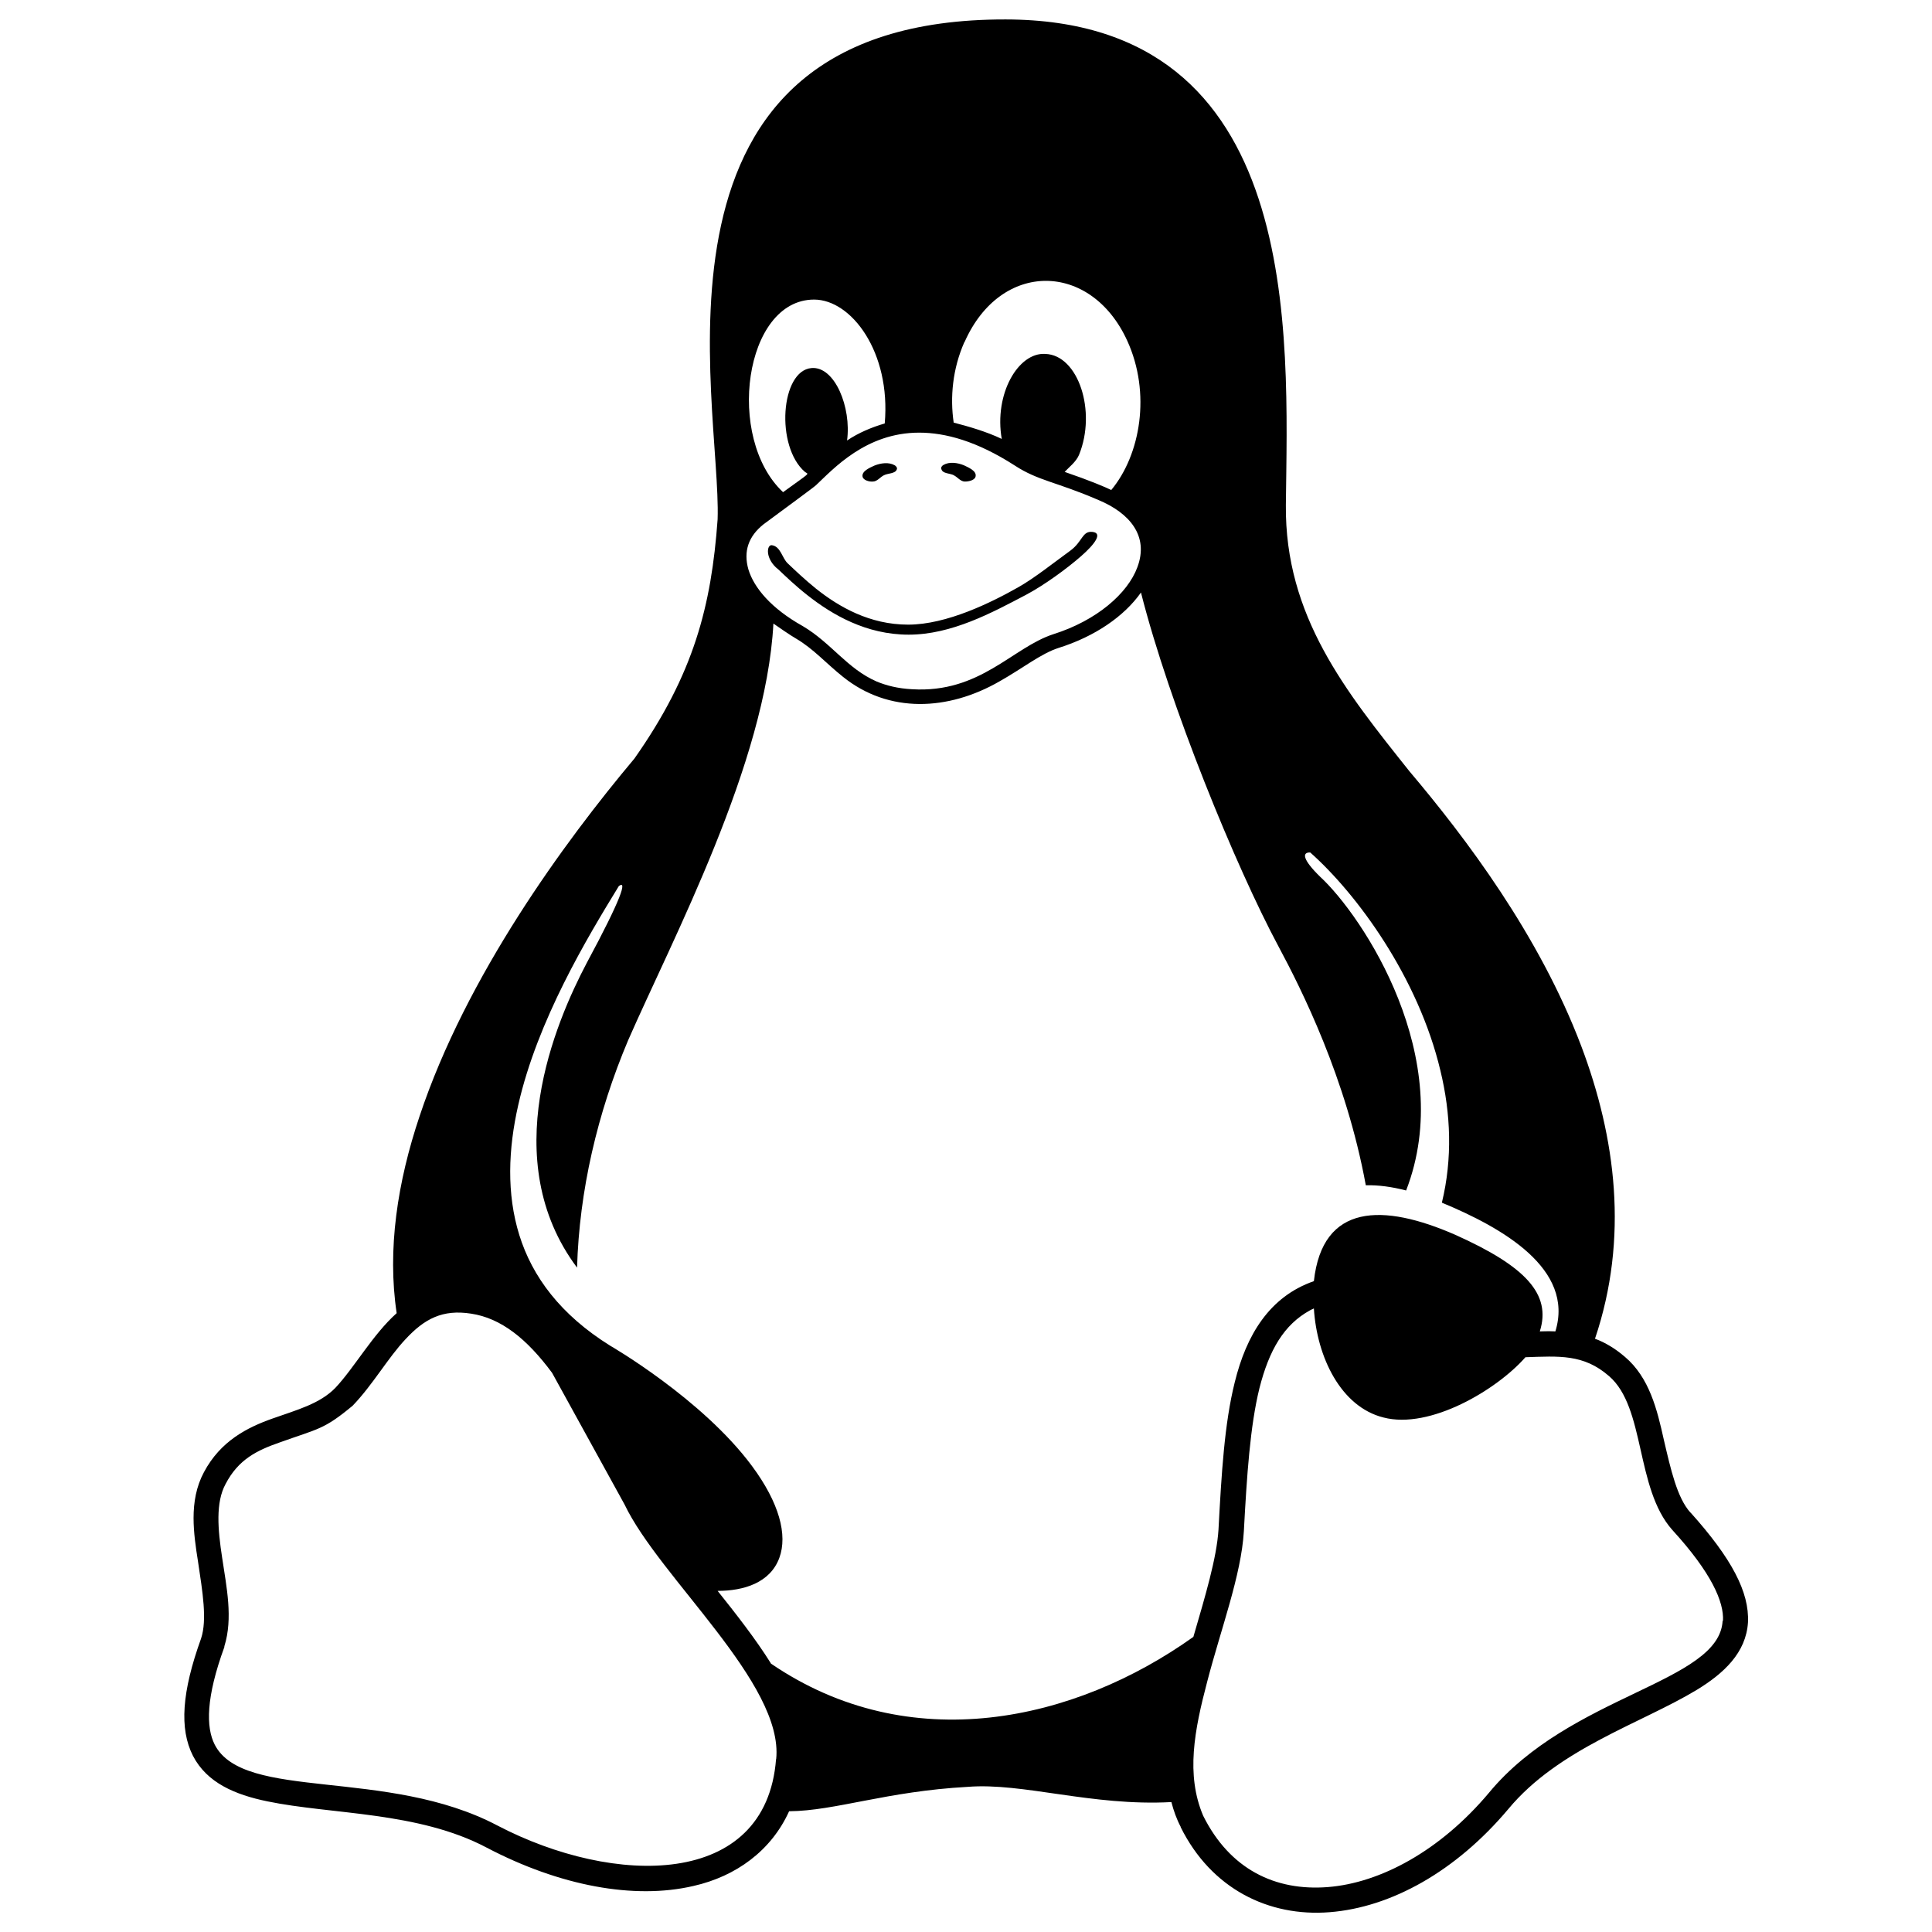 <svg xmlns="http://www.w3.org/2000/svg" viewBox="0 0 16 16" id="Linux--Streamline-Font-Awesome" height="16" width="16">
  <desc>
    Linux Streamline Icon: https://streamlinehq.com
  </desc>
<!--! Font Awesome Free 6.5.2 by @fontawesome - https://fontawesome.com License - https://fontawesome.com/license/free (Icons: CC BY 4.0, Fonts: SIL OFL 1.1, Code: MIT License) Copyright 2024 Fonticons, Inc.-->
  <path d="M7.899 3.936c0.031 0.015 0.055 0.052 0.092 0.052 0.034 0 0.086 -0.012 0.089 -0.046 0.006 -0.043 -0.058 -0.07 -0.098 -0.089 -0.052 -0.021 -0.119 -0.031 -0.168 -0.003 -0.012 0.006 -0.024 0.021 -0.018 0.034 0.009 0.04 0.07 0.034 0.104 0.052Zm-0.671 0.052c0.037 0 0.061 -0.037 0.092 -0.052 0.034 -0.018 0.095 -0.012 0.107 -0.049 0.006 -0.012 -0.006 -0.028 -0.018 -0.034 -0.049 -0.028 -0.116 -0.018 -0.168 0.003 -0.04 0.018 -0.104 0.046 -0.098 0.089 0.003 0.031 0.055 0.046 0.086 0.043Zm6.771 8.538c-0.11 -0.122 -0.162 -0.355 -0.22 -0.603 -0.055 -0.248 -0.119 -0.514 -0.322 -0.686 -0.04 -0.034 -0.08 -0.064 -0.122 -0.089 -0.04 -0.024 -0.083 -0.046 -0.126 -0.061 0.282 -0.836 0.171 -1.669 -0.113 -2.422 -0.349 -0.922 -0.958 -1.727 -1.424 -2.278 -0.524 -0.658 -1.032 -1.283 -1.023 -2.205 0.015 -1.406 0.156 -4.018 -2.321 -4.021 -3.136 -0.006 -2.352 3.166 -2.385 4.14 -0.052 0.717 -0.196 1.28 -0.689 1.981 -0.579 0.689 -1.393 1.801 -1.779 2.961 -0.184 0.548 -0.269 1.105 -0.19 1.632 -0.199 0.178 -0.349 0.45 -0.508 0.619 -0.129 0.132 -0.315 0.181 -0.521 0.254s-0.429 0.184 -0.567 0.444c-0.064 0.119 -0.086 0.248 -0.086 0.38 0 0.119 0.018 0.242 0.037 0.361 0.037 0.248 0.077 0.481 0.025 0.637 -0.159 0.441 -0.181 0.747 -0.067 0.971 0.116 0.224 0.349 0.322 0.616 0.377 0.53 0.11 1.249 0.083 1.816 0.383 0.606 0.318 1.222 0.432 1.712 0.318 0.355 -0.08 0.646 -0.294 0.793 -0.619 0.383 -0.003 0.805 -0.165 1.479 -0.202 0.456 -0.037 1.029 0.162 1.687 0.126 0.018 0.07 0.043 0.141 0.077 0.205v0.003c0.254 0.511 0.729 0.744 1.234 0.704 0.508 -0.04 1.044 -0.337 1.479 -0.854 0.416 -0.502 1.102 -0.71 1.559 -0.986 0.227 -0.138 0.41 -0.309 0.426 -0.56 0.012 -0.251 -0.135 -0.53 -0.475 -0.909ZM7.988 2.833c0.3 -0.68 1.047 -0.668 1.347 -0.012 0.199 0.435 0.11 0.946 -0.132 1.237 -0.049 -0.024 -0.181 -0.08 -0.386 -0.15 0.034 -0.037 0.095 -0.083 0.119 -0.141 0.147 -0.361 -0.006 -0.827 -0.279 -0.836 -0.224 -0.015 -0.426 0.331 -0.361 0.704 -0.126 -0.061 -0.288 -0.107 -0.398 -0.135 -0.031 -0.211 -0.009 -0.447 0.089 -0.668Zm-1.246 -0.352c0.309 0 0.637 0.435 0.585 1.026 -0.107 0.031 -0.217 0.077 -0.312 0.141 0.037 -0.273 -0.101 -0.616 -0.294 -0.6 -0.257 0.021 -0.3 0.649 -0.055 0.86 0.031 0.024 0.058 -0.006 -0.181 0.168 -0.478 -0.447 -0.322 -1.595 0.257 -1.595Zm-0.416 1.859c0.19 -0.141 0.416 -0.306 0.432 -0.322 0.144 -0.135 0.413 -0.435 0.854 -0.435 0.217 0 0.478 0.07 0.793 0.273 0.193 0.126 0.346 0.135 0.692 0.285 0.257 0.107 0.42 0.297 0.322 0.557 -0.08 0.217 -0.337 0.441 -0.695 0.554 -0.34 0.11 -0.606 0.49 -1.17 0.456 -0.119 -0.006 -0.214 -0.031 -0.294 -0.064 -0.245 -0.107 -0.374 -0.318 -0.612 -0.459 -0.263 -0.147 -0.404 -0.318 -0.45 -0.469 -0.043 -0.15 0 -0.276 0.129 -0.377Zm0.101 10.228c-0.083 1.075 -1.344 1.053 -2.306 0.551 -0.916 -0.484 -2.101 -0.199 -2.343 -0.671 -0.073 -0.144 -0.073 -0.389 0.08 -0.808v-0.006c0.073 -0.233 0.018 -0.49 -0.018 -0.732 -0.037 -0.239 -0.055 -0.459 0.028 -0.612 0.107 -0.205 0.26 -0.279 0.453 -0.346 0.315 -0.113 0.361 -0.104 0.6 -0.303 0.168 -0.175 0.291 -0.395 0.438 -0.551 0.156 -0.168 0.306 -0.248 0.542 -0.211 0.248 0.037 0.462 0.208 0.671 0.49l0.6 1.09c0.291 0.609 1.32 1.482 1.256 2.11Zm-0.043 -0.793c-0.126 -0.202 -0.294 -0.416 -0.441 -0.6 0.217 0 0.435 -0.067 0.511 -0.273 0.07 -0.19 0 -0.456 -0.227 -0.762 -0.413 -0.557 -1.173 -0.995 -1.173 -0.995 -0.413 -0.257 -0.646 -0.573 -0.753 -0.916s-0.092 -0.714 -0.009 -1.078c0.159 -0.701 0.57 -1.384 0.833 -1.813 0.07 -0.052 0.024 0.098 -0.266 0.637 -0.26 0.493 -0.747 1.632 -0.08 2.523 0.018 -0.634 0.168 -1.28 0.423 -1.883 0.367 -0.839 1.142 -2.294 1.203 -3.451 0.034 0.024 0.141 0.098 0.19 0.126 0.141 0.083 0.248 0.205 0.386 0.315 0.38 0.306 0.873 0.282 1.298 0.037 0.19 -0.107 0.343 -0.23 0.487 -0.276 0.303 -0.095 0.545 -0.263 0.683 -0.459 0.236 0.931 0.787 2.275 1.139 2.931 0.187 0.349 0.56 1.087 0.723 1.978 0.101 -0.003 0.214 0.012 0.334 0.043 0.423 -1.093 -0.358 -2.272 -0.714 -2.6 -0.144 -0.141 -0.15 -0.202 -0.08 -0.199 0.386 0.343 0.894 1.032 1.078 1.807 0.086 0.355 0.101 0.726 0.012 1.093 0.502 0.208 1.099 0.548 0.94 1.066 -0.067 -0.003 -0.098 0 -0.129 0 0.098 -0.309 -0.119 -0.539 -0.698 -0.799 -0.6 -0.263 -1.102 -0.263 -1.173 0.383 -0.371 0.129 -0.56 0.45 -0.655 0.836 -0.086 0.343 -0.11 0.756 -0.135 1.222 -0.015 0.236 -0.11 0.551 -0.208 0.888 -0.983 0.701 -2.349 1.007 -3.5 0.22Zm7.882 -0.352c-0.028 0.514 -1.262 0.609 -1.935 1.424 -0.404 0.481 -0.9 0.747 -1.335 0.781s-0.811 -0.147 -1.032 -0.591c-0.144 -0.34 -0.073 -0.707 0.034 -1.112 0.113 -0.435 0.282 -0.882 0.303 -1.243 0.025 -0.465 0.052 -0.873 0.129 -1.185 0.08 -0.315 0.202 -0.527 0.42 -0.646 0.009 -0.006 0.021 -0.009 0.031 -0.015 0.025 0.404 0.224 0.815 0.576 0.903 0.386 0.101 0.94 -0.23 1.176 -0.499 0.276 -0.009 0.481 -0.028 0.692 0.156 0.303 0.26 0.217 0.928 0.524 1.274 0.325 0.355 0.429 0.597 0.42 0.753ZM6.444 4.714c0.061 0.058 0.144 0.138 0.245 0.217 0.202 0.159 0.484 0.325 0.836 0.325 0.355 0 0.689 -0.181 0.974 -0.331 0.15 -0.08 0.334 -0.214 0.453 -0.318s0.181 -0.193 0.095 -0.202 -0.08 0.08 -0.184 0.156c-0.135 0.098 -0.297 0.227 -0.426 0.3 -0.227 0.129 -0.597 0.312 -0.916 0.312s-0.573 -0.147 -0.762 -0.297c-0.095 -0.077 -0.175 -0.153 -0.236 -0.211 -0.046 -0.043 -0.058 -0.141 -0.132 -0.15 -0.043 -0.003 -0.055 0.113 0.052 0.199Z" fill="#000000" stroke-width="0.036"></path>
</svg>